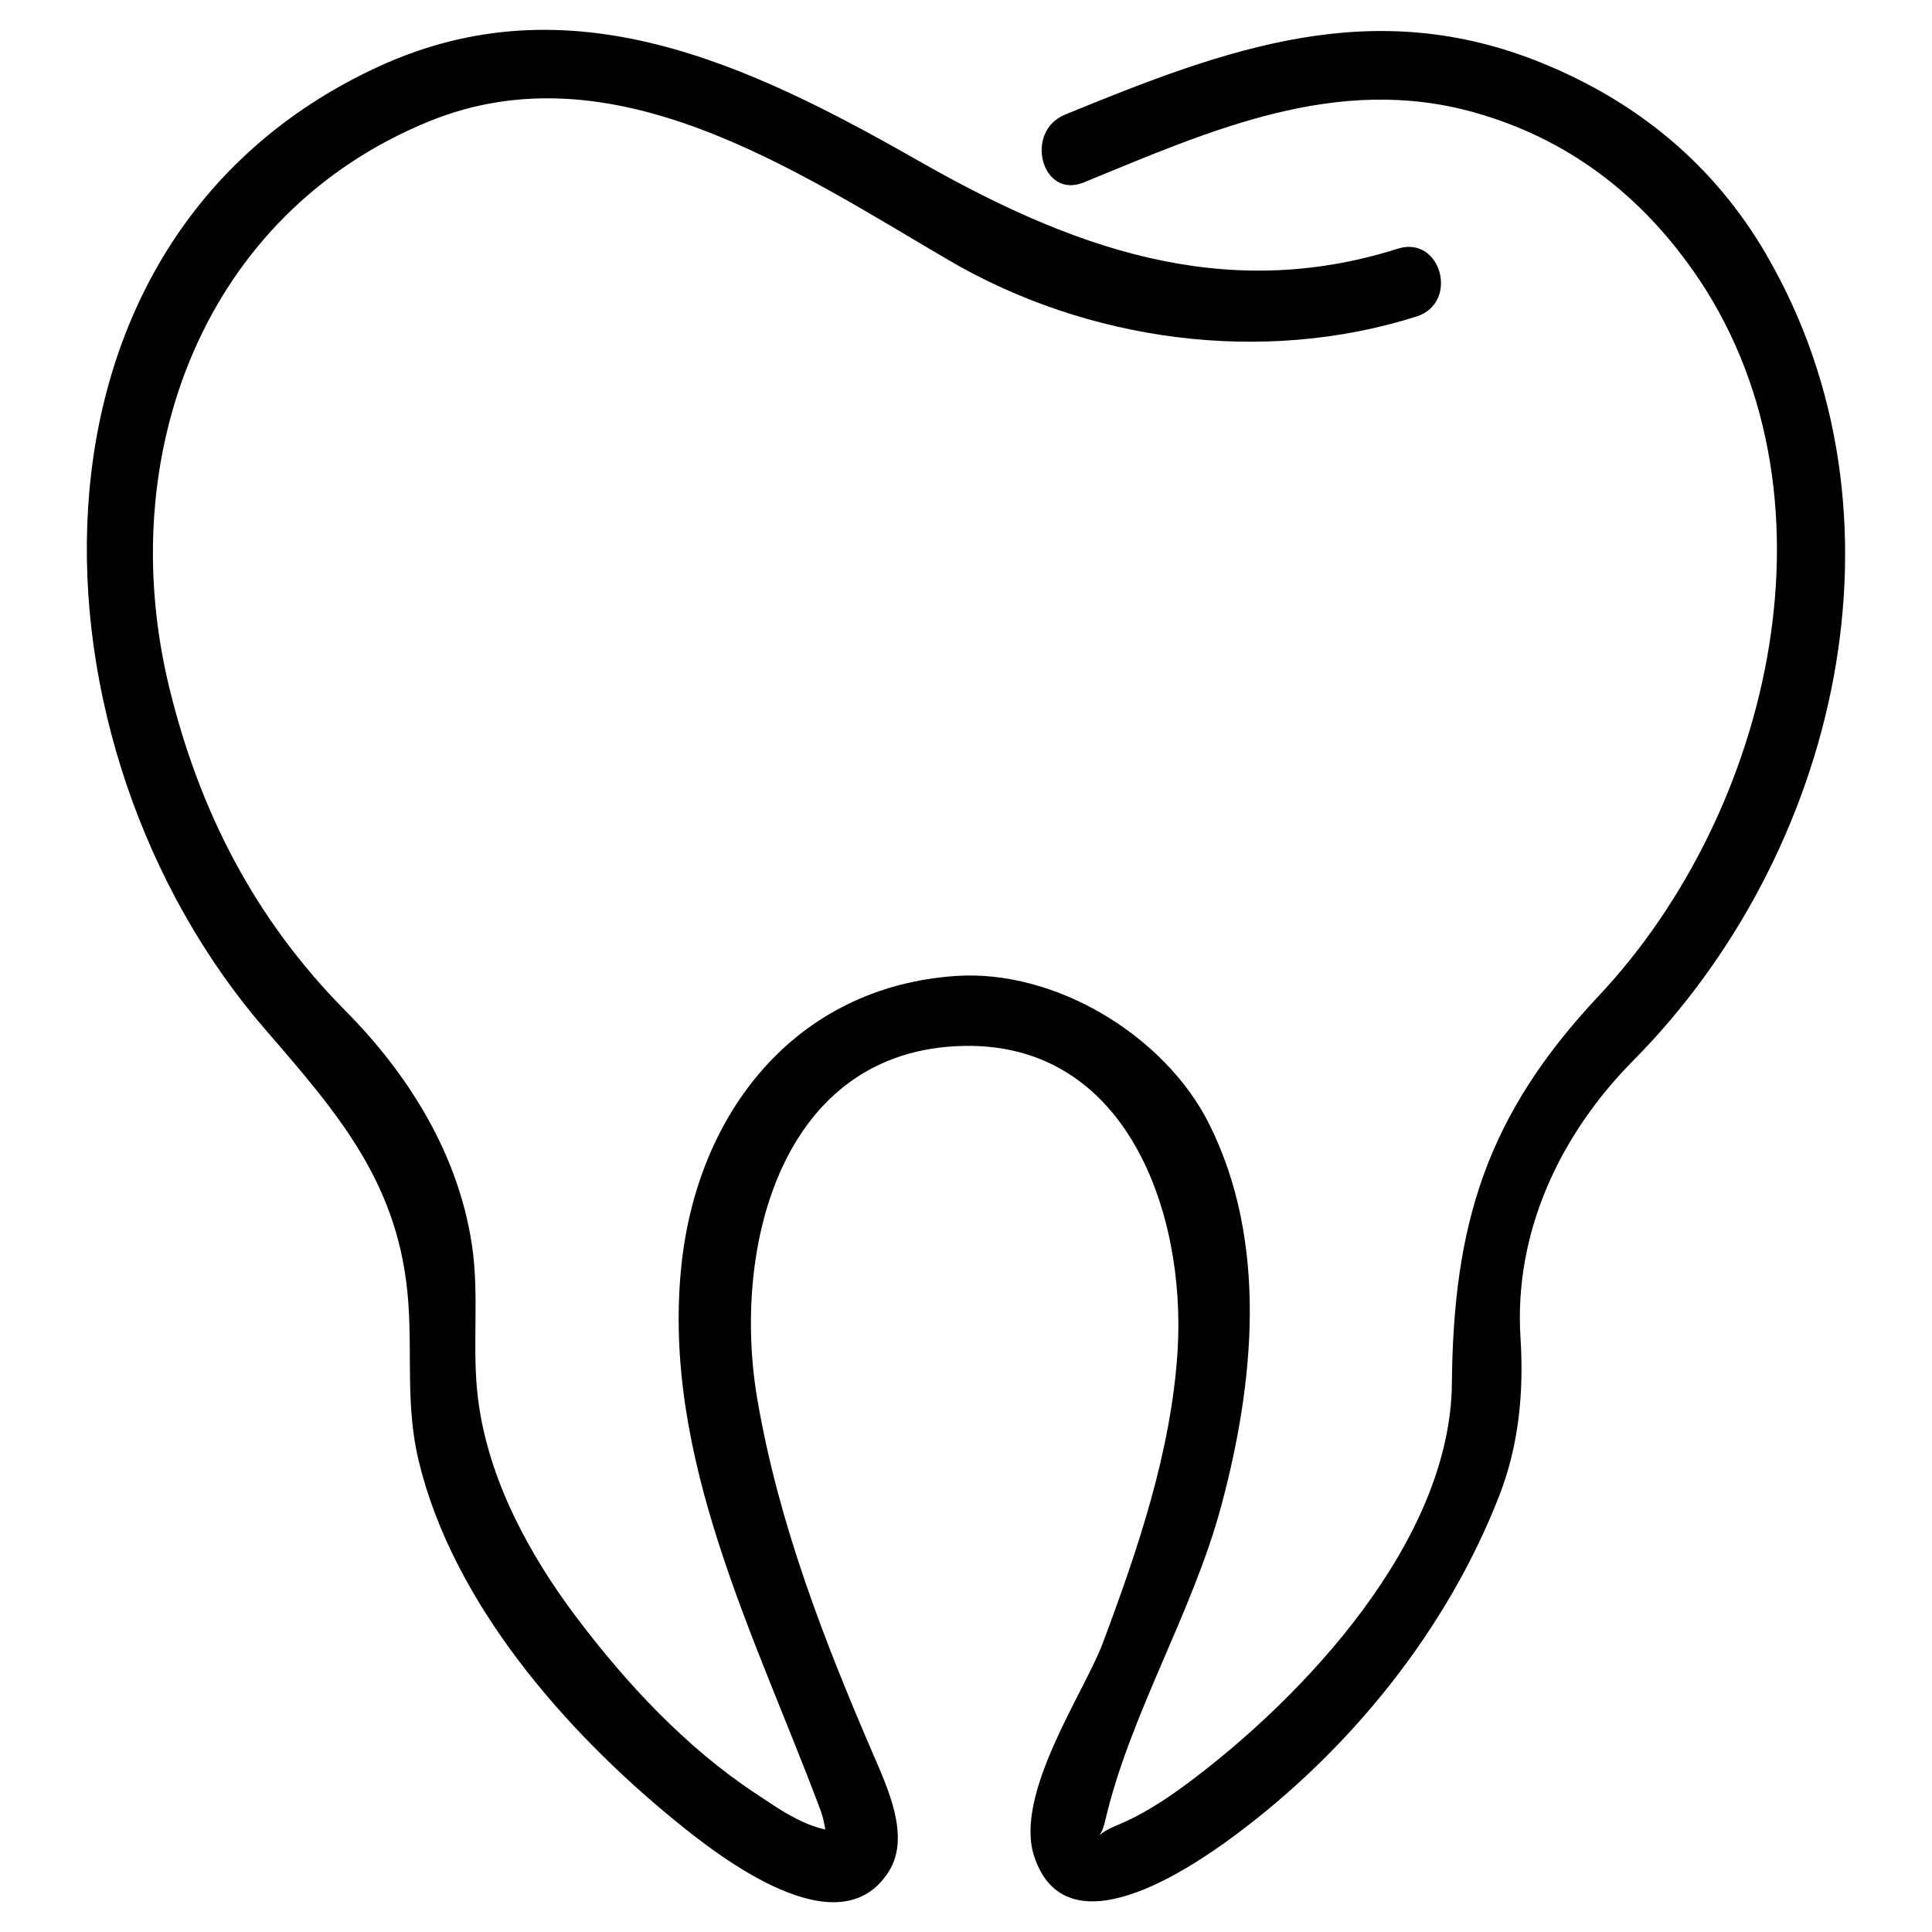 <?xml version="1.0" encoding="UTF-8"?>
<!-- Uploaded to: ICON Repo, www.svgrepo.com, Generator: ICON Repo Mixer Tools -->
<svg fill="#000000" width="800px" height="800px" version="1.1" viewBox="144 144 512 512" xmlns="http://www.w3.org/2000/svg">
 <path d="m612.06 211.41c-13.82-23.711-33.969-40.285-59.188-50.613-45-18.414-83.691-4.035-126.62 13.578-10.969 4.5-6.172 22.535 4.953 17.973 33.602-13.789 67.031-28.867 103.65-18.512 24.383 6.891 43.344 21.355 57.727 41.734 41.02 58.098 21.285 143.21-24.895 192.34-29.852 31.754-38.527 60.562-38.926 102.75-0.383 41.574-39.031 82.902-70.27 106.11-5.668 4.211-11.871 8.23-18.418 10.922-3.176 1.309-4.41 2.383-4.734 2.742 0.297-0.387 0.988-1.516 1.508-3.758 6.539-28.258 23.086-54.996 30.754-83.426 8.855-32.848 12.508-70.156-3.211-101.48-11.68-23.277-40.734-40.965-67.184-39.125-42.449 2.961-68.441 36.223-72.641 76.836-5.25 50.805 19.629 98.148 36.812 144.06 0.656 1.754 1.059 3.5 1.336 5.285-0.359-0.086-0.684-0.152-1.18-0.281-6.344-1.676-12.219-5.906-17.609-9.473-18.219-12.082-33.98-29-47.07-46.355-12.645-16.762-23.34-36.508-26.113-57.559-1.809-13.75 0.422-27.523-1.707-41.465-3.652-23.914-16.707-44.883-33.457-61.797-23.91-24.137-38.676-52.684-46.707-85.648-15.008-61.582 9.129-125.65 68.719-150.04 48.598-19.887 96.879 12.75 137.7 36.668 36.969 21.664 83.316 27.926 124.09 15.004 11.422-3.617 6.539-21.617-4.953-17.973-46.637 14.777-87.336-0.676-127.18-23.383-44.863-25.566-92.379-48.266-143.15-24.773-100.07 46.309-94.641 180.15-29.824 255.04 19.75 22.824 35.797 41.246 37.957 72.695 0.977 14.258-0.695 27.484 2.75 41.742 9.062 37.527 38.582 71.242 67.707 95.094 12.016 9.84 43.867 34.652 56.957 13.469 5.664-9.152-0.504-22.191-4.18-30.742-13.18-30.582-25.074-61.168-30.742-94.121-6.934-40.301 6.328-92.867 54.805-93.754 43.156-0.785 58.773 44.324 56.559 80.68-1.633 26.609-10.566 52.852-19.844 77.613-4.898 13.074-23.617 40.055-18.152 56.539 8.422 25.355 40.754 3.613 53.148-5.594 30.617-22.742 56.266-54.48 70.105-90.086 5.231-13.477 6.519-27.547 5.606-41.828-1.77-27.938 10.523-53.891 29.855-73.41 54.48-55.02 75.457-144.71 35.25-213.67z"/>
</svg>